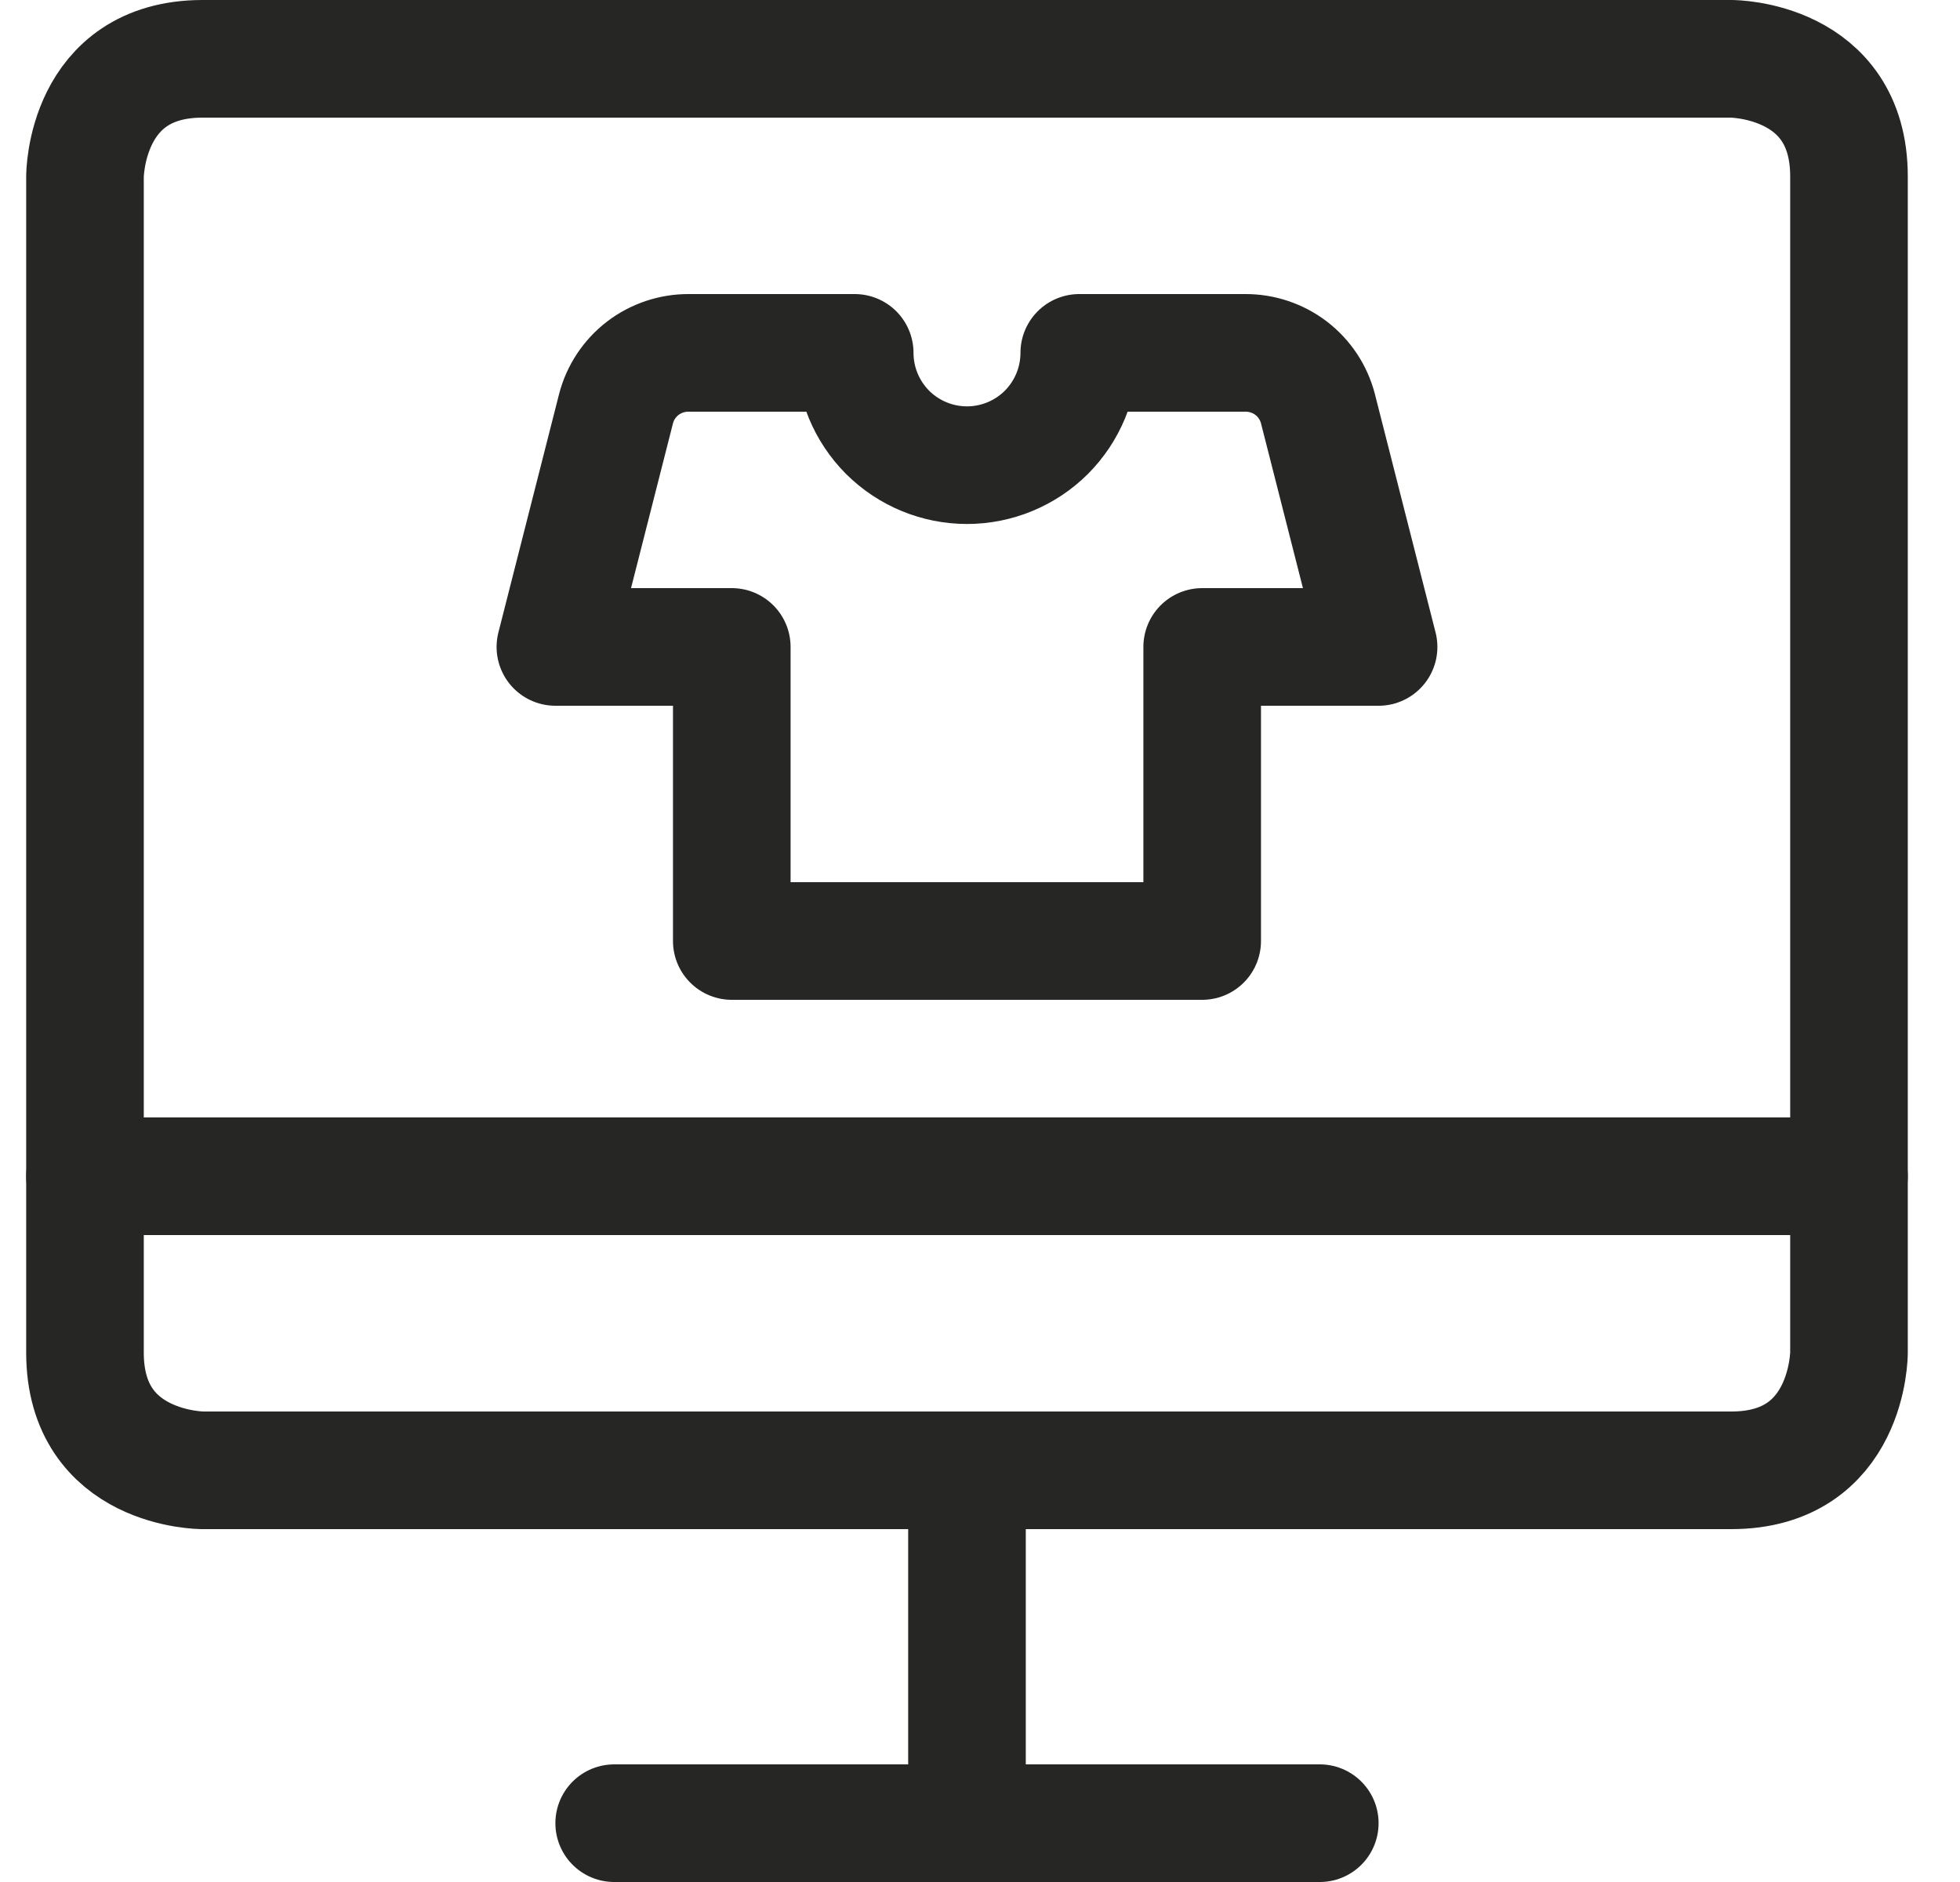 <svg width="25" height="24" viewBox="0 0 25 24" fill="none" xmlns="http://www.w3.org/2000/svg">
<path d="M7.834 23.25H16.834M1.084 15H23.584M17.584 8.25L16.81 5.21C16.757 5.006 16.637 4.825 16.469 4.696C16.301 4.568 16.095 4.499 15.884 4.5H13.766C13.766 4.88 13.615 5.244 13.347 5.513C13.078 5.781 12.714 5.932 12.334 5.932C11.954 5.932 11.59 5.781 11.321 5.513C11.053 5.244 10.902 4.88 10.902 4.5H8.784C8.573 4.499 8.367 4.568 8.199 4.696C8.031 4.825 7.911 5.006 7.858 5.21L7.084 8.25H9.334V12H15.334V8.25H17.584Z" stroke="#262625" stroke-width="1.5" stroke-linecap="round" stroke-linejoin="round"/>
<path d="M12.334 23.25V18.75M2.584 0.75H22.084C22.084 0.75 23.584 0.75 23.584 2.25V17.25C23.584 17.25 23.584 18.75 22.084 18.75H2.584C2.584 18.75 1.084 18.75 1.084 17.25V2.25C1.084 2.25 1.084 0.75 2.584 0.75Z" stroke="#262625" stroke-width="1.5" stroke-linecap="round" stroke-linejoin="round"/>
</svg>
